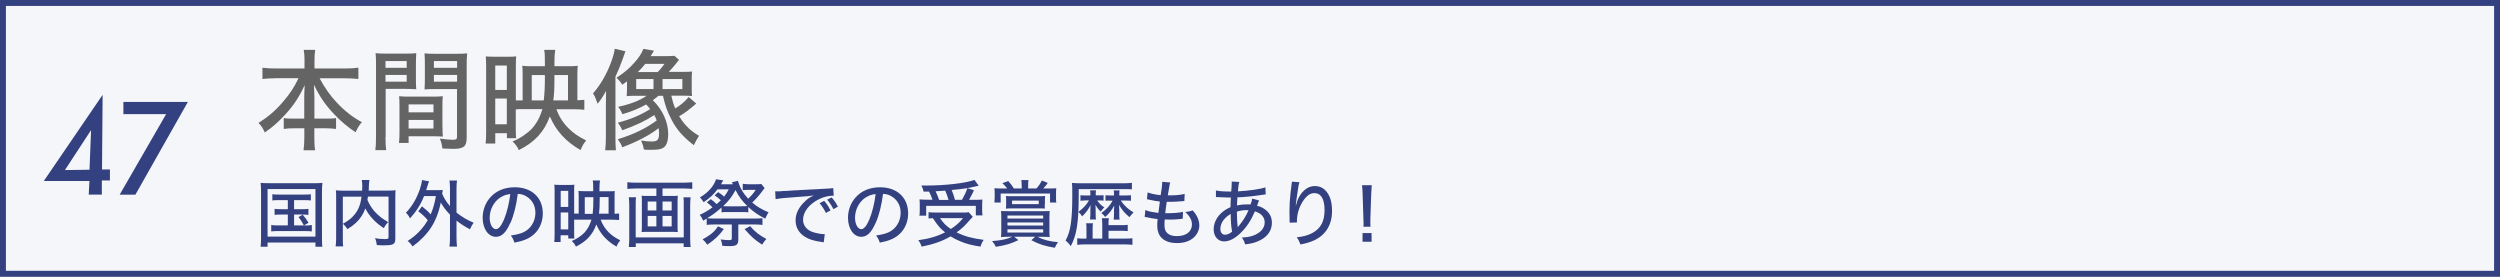 <?xml version="1.0" encoding="UTF-8"?><svg id="_レイヤー_2" xmlns="http://www.w3.org/2000/svg" width="287.68" height="31.84" viewBox="0 0 287.68 31.84"><rect x="0" y="0" width="287.68" height="31.84" fill="#808080" stroke="none"/><defs><style>.cls-1{fill:#334181;}.cls-2{fill:#f5f6f9;stroke:#334181;stroke-miterlimit:10;stroke-width:.68px;}.cls-3{fill:#656464;}</style></defs><g id="_レイヤー_1-2"><rect class="cls-2" x=".34" y=".34" width="287" height="31.16"/><path class="cls-3" d="M31.66,9.01c-.52,0-.95.02-1.46.08v-1.3c.48.06.86.09,1.46.09h3.38v-.98c0-.45-.02-.77-.09-1.16h1.32c-.05.35-.08.72-.08,1.15v.99h3.57c.63,0,1.06-.03,1.48-.09v1.3c-.57-.05-.93-.08-1.48-.08h-2.98c.63,1.16,1.22,2,2,2.82.9.96,1.81,1.66,2.86,2.23-.33.38-.47.61-.72,1.16-.96-.64-1.72-1.28-2.48-2.09-.99-1.04-1.66-2.02-2.32-3.38.04.72.06,1.19.06,1.55v2.35h1.29c.63,0,.87-.01,1.2-.06v1.25c-.38-.05-.72-.08-1.27-.08h-1.23v1c0,.59.02,1.1.09,1.53h-1.33c.06-.46.09-.94.09-1.53v-1h-1.1c-.54,0-.9.02-1.27.08v-1.25c.33.05.57.06,1.21.06h1.15v-2.34c0-.43.01-.71.05-1.52-.6,1.32-1.25,2.32-2.28,3.44-.77.82-1.43,1.42-2.31,2.01-.23-.49-.35-.7-.72-1.1,1.05-.65,1.93-1.39,2.81-2.42.8-.93,1.28-1.65,1.79-2.72h-2.72Z"/><path class="cls-3" d="M44.36,15.77c0,.75.03,1.18.08,1.51h-1.25c.05-.37.08-.76.08-1.51V7.54c0-.66-.01-1.01-.05-1.42.34.04.67.05,1.31.05h2.08c.65,0,.94-.01,1.29-.05-.02.39-.04.7-.04,1.19v1.81c0,.55.01.86.04,1.15-.34-.02-.73-.04-1.21-.04h-2.31v5.53ZM44.36,7.8h2.44v-.77h-2.44v.77ZM44.36,9.4h2.44v-.78h-2.44v.78ZM50.92,14.59c0,.48.01.81.04,1.13-.38-.03-.74-.04-1.24-.04h-2.7v.77h-1.11c.05-.37.06-.72.06-1.23v-2.99c0-.45-.01-.81-.04-1.16.34.04.67.05,1.2.05h2.62c.54,0,.86-.01,1.2-.05-.03.34-.04.67-.04,1.16v2.36ZM47.02,12.93h2.86v-.92h-2.86v.92ZM47.02,14.79h2.86v-.99h-2.86v.99ZM53.7,15.86c0,.99-.33,1.27-1.56,1.27-.28,0-1-.03-1.22-.04-.08-.49-.14-.73-.3-1.14.66.09,1.11.13,1.44.13.43,0,.53-.06.53-.34v-5.49h-2.53c-.48,0-.87.01-1.21.04.02-.34.04-.67.04-1.15v-1.81c0-.43-.01-.82-.04-1.19.34.04.64.05,1.29.05h2.29c.66,0,.97-.01,1.33-.05-.05.48-.06.8-.06,1.41v8.33ZM49.93,7.8h2.67v-.77h-2.67v.77ZM49.93,9.4h2.67v-.78h-2.67v.78Z"/><path class="cls-3" d="M59.6,12.58h-.25v2.27c0,.46.01.66.04,1.05h-1.06v-.57h-1.34v1.19h-1.11c.05-.39.06-.81.06-1.43v-7.37c0-.48-.01-.84-.04-1.23.29.02.55.04,1.05.04h1.37c.54,0,.78-.01,1.08-.04-.03.28-.04.59-.04,1.15v3.91h.78v-2.94c0-.43-.01-.75-.04-1.04.29.04.55.05,1.04.05h1.56v-.51c0-.7-.01-.97-.08-1.37h1.27c-.06.36-.09.81-.09,1.41v.47h1.73c.47,0,.7-.01.95-.05-.02.28-.04.56-.04,1.05v2.92q.57-.02.8-.05v1.14c-.37-.04-.83-.06-1.35-.06h-1.87c.32.86.77,1.57,1.41,2.2.61.59,1.05.9,2.02,1.39-.34.44-.45.62-.64,1.11-1.7-.97-2.82-2.2-3.54-3.87-.65,1.77-1.72,2.95-3.57,3.87-.2-.42-.3-.57-.72-1,.79-.29,1.67-.89,2.22-1.46.56-.62.96-1.37,1.21-2.25h-2.78ZM56.99,10.35h1.33v-2.81h-1.33v2.81ZM56.99,14.3h1.33v-2.96h-1.33v2.96ZM62.57,11.55c.09-.73.13-1.51.13-2.63v-.28h-1.51v2.91h1.38ZM65.36,11.55v-2.91h-1.56v.42c0,1.2-.04,1.87-.13,2.49h1.68Z"/><path class="cls-3" d="M69.72,12.2c0-.52,0-.98.02-1.74-.28.53-.57.98-.97,1.48-.28-.77-.33-.89-.53-1.19.83-.95,1.53-2.14,2.05-3.51.26-.7.4-1.2.45-1.63l1.23.29q-.09.24-.29.82c-.32.89-.52,1.38-.86,2.11v6.91c0,.68.01,1.1.05,1.55h-1.23c.05-.49.08-.86.08-1.53v-3.57ZM72.16,9.36c-.22.15-.29.22-.56.39-.16-.28-.37-.53-.66-.8.98-.65,1.42-1.03,2.04-1.72.55-.61.84-1.06,1.05-1.6l1.23.2q-.14.22-.39.63h1.7c.43,0,.76-.01,1.04-.04l.53.47c-.09.09-.11.11-.38.47-.13.17-.56.66-.8.91h1.68c.47,0,.71-.01,1-.04-.04.29-.04.53-.04.97v.86c0,.55,0,.72.03.99-.27-.03-.53-.04-.99-.04h-1.39c.14.63.23.93.45,1.47.65-.4,1.12-.8,1.55-1.32l.87.76c-.85.72-1.3,1.08-1.97,1.46.24.39.48.72.81,1.08.45.49.8.76,1.48,1.17-.24.37-.39.63-.6,1.08-1.25-.98-1.96-1.77-2.56-2.93-.48-.91-.75-1.65-.99-2.76h-.51c-.33.27-.4.32-.66.51,1.12,1.08,1.77,2.52,1.77,3.89,0,.89-.22,1.43-.65,1.63-.3.15-.6.19-1.49.19-.2,0-.33,0-.66-.03-.06-.38-.14-.62-.32-1.04.53.09.84.11,1.22.11.68,0,.85-.19.85-.96,0-.17-.02-.36-.05-.57-1.09.83-2.33,1.49-4.19,2.2-.11-.34-.22-.52-.51-.93,1.78-.54,3.24-1.24,4.48-2.16-.09-.24-.14-.35-.28-.62-1.04.68-2.01,1.14-3.68,1.75-.2-.42-.29-.58-.52-.87,1.48-.39,2.59-.86,3.73-1.57-.18-.23-.26-.33-.47-.53-.81.46-1.68.82-2.73,1.12-.16-.38-.3-.61-.49-.85,1.37-.29,2.47-.71,3.28-1.27h-1.3c-.34,0-.67.01-1,.04.03-.27.04-.56.04-.91v-.8ZM73.21,10.25h1.99v-1.15h-1.99v1.15ZM75.68,8.29c.34-.34.54-.6.78-.94h-2.21c-.29.37-.53.62-.85.94h2.28ZM76.24,10.25h2.28v-1.15h-2.28v1.15Z"/><path class="cls-1" d="M30.04,22.06c0-.38-.02-.69-.05-1.02.27.03.52.04.97.04h5.16c.42,0,.66,0,.98-.04-.03.3-.05.6-.05,1.02v5.23c0,.57,0,.85.05,1.1h-.8v-.48h-5.51v.48h-.8c.03-.23.05-.53.05-1.1v-5.23ZM30.79,27.23h5.51v-5.47h-5.51v5.47ZM32.11,23.03c-.36,0-.55,0-.77.04v-.72c.24.03.38.04.77.04h2.87c.38,0,.57,0,.79-.04v.72c-.23-.03-.41-.04-.78-.04h-1.15v1.04h.92c.38,0,.53,0,.73-.04v.7c-.22-.03-.38-.04-.73-.04h-.92v1.25h1.25c.36,0,.56,0,.79-.05v.74c-.24-.03-.47-.04-.79-.04h-3.08c-.37,0-.54,0-.8.04v-.74c.23.04.43.05.8.05h1.11v-1.25h-.79c-.34,0-.52,0-.73.04v-.7c.21.03.36.04.73.04h.79v-1.04h-1.01ZM34.83,24.71c.27.3.44.53.67.92l-.53.31c-.25-.46-.38-.67-.63-.96l.49-.27Z"/><path class="cls-1" d="M42.34,22.62c-.03.17-.03.24-.06.39.21.49.46.9.83,1.33.17.2.47.47.76.7.22.17.39.28.8.52-.22.21-.36.41-.51.69-.97-.63-1.7-1.42-2.12-2.27-.12.34-.25.61-.43.88-.39.6-.83,1.01-1.64,1.51-.11-.21-.27-.4-.51-.62.66-.38.97-.62,1.32-1.04.47-.57.71-1.17.82-2.08h-2.15v4.76c0,.5,0,.75.04.96h-.87c.04-.27.06-.58.06-.97v-4.7c0-.33,0-.57-.03-.78.29.03.52.04.91.04h2.11c0-.23.02-.36.02-.51,0-.33-.02-.5-.06-.72h.88c-.02.14-.04.24-.05.42q0,.08-.02.47c0,.13,0,.24-.02.33h2.19c.42,0,.62,0,.91-.04-.02.23-.03.43-.03.78v4.77c0,.42-.08.58-.32.68-.18.08-.45.11-.94.11-.27,0-.47,0-.87-.03-.04-.34-.08-.52-.21-.79.42.07.76.1,1.12.1.39,0,.44-.03.44-.25v-4.64h-2.35Z"/><path class="cls-1" d="M48.56,23.75c.45.35.69.57,1,.92.29-.69.42-1.14.6-2.11h-1.36c-.39.98-.9,1.78-1.62,2.57-.15-.3-.22-.4-.47-.65.7-.72,1.23-1.62,1.6-2.69.11-.32.23-.81.25-1.07l.82.15c-.08.17-.1.26-.17.47-.05.18-.09.32-.17.54h1.24c.32,0,.47,0,.67-.02-.03.17-.03.21-.07.43.18.47.5.97.9,1.43v-2.02c0-.39-.02-.62-.06-.93h.87c-.04.3-.06.53-.06.93v2.76c.6.49,1.27.88,1.97,1.17-.15.2-.29.46-.42.76-.61-.33-1.08-.63-1.55-1v1.92c0,.48.02.72.06,1.07h-.87c.04-.33.06-.61.06-1.07v-2.61c-.47-.49-.76-.87-1.06-1.4-.22,1.11-.6,2.1-1.13,2.9-.51.78-1.27,1.55-2.12,2.16-.17-.27-.33-.47-.57-.63.59-.37,1.11-.8,1.59-1.36.29-.33.49-.62.73-1.03-.34-.41-.63-.68-1.09-1.02l.42-.57Z"/><path class="cls-1" d="M58.71,25.67c-.48,1.1-.99,1.58-1.64,1.58-.88,0-1.53-.93-1.53-2.19,0-.89.32-1.73.9-2.37.68-.75,1.64-1.14,2.8-1.14,1.94,0,3.22,1.19,3.22,2.99,0,1.39-.73,2.51-1.98,3.02-.39.16-.72.25-1.28.36-.13-.38-.2-.53-.42-.82.65-.1,1.02-.19,1.38-.34.89-.38,1.45-1.26,1.45-2.27,0-.87-.41-1.56-1.14-1.95-.28-.15-.51-.21-.89-.23-.15,1.24-.45,2.46-.85,3.36ZM57.57,22.72c-.76.51-1.22,1.4-1.22,2.35,0,.72.32,1.3.72,1.3.3,0,.61-.37.93-1.12.32-.77.61-1.93.72-2.92-.46.05-.78.16-1.14.4Z"/><path class="cls-1" d="M66.24,25.27h-.17v1.49c0,.3,0,.43.02.69h-.7v-.38h-.88v.78h-.73c.03-.26.04-.53.04-.94v-4.85c0-.32,0-.55-.03-.81.19.02.36.03.69.03h.9c.36,0,.52,0,.71-.03-.02.18-.02.39-.02.76v2.57h.52v-1.93c0-.28,0-.49-.03-.68.19.02.36.03.68.03h1.02v-.33c0-.46,0-.64-.05-.9h.83c-.04.23-.06.53-.06.93v.31h1.14c.31,0,.46,0,.62-.03-.02.18-.02.37-.02.69v1.93q.37-.02.52-.03v.75c-.24-.02-.55-.04-.89-.04h-1.23c.21.57.51,1.03.92,1.45.4.39.69.59,1.33.92-.23.29-.3.41-.42.73-1.12-.64-1.86-1.45-2.33-2.55-.42,1.17-1.13,1.94-2.35,2.55-.13-.28-.2-.38-.47-.66.52-.19,1.1-.58,1.46-.96.37-.41.63-.9.8-1.48h-1.83ZM64.52,23.81h.87v-1.85h-.87v1.85ZM64.52,26.4h.87v-1.95h-.87v1.95ZM68.2,24.6c.06-.48.08-.99.08-1.73v-.18h-.99v1.92h.91ZM70.03,24.6v-1.92h-1.02v.27c0,.79-.03,1.23-.08,1.64h1.11Z"/><path class="cls-1" d="M73.16,21.69c-.36,0-.64.02-.97.05v-.77c.28.03.57.05.96.05h5.54c.37,0,.67-.02.97-.05v.77c-.28-.03-.63-.05-.96-.05h-2.46v.86h1.07c.31,0,.47,0,.69-.03-.02.2-.03.35-.03.61v2.97c0,.29,0,.42.03.61-.23-.02-.37-.03-.73-.03h-2.71c-.37,0-.5,0-.73.03.02-.21.03-.32.03-.61v-2.97c0-.26,0-.41-.03-.61.21.02.38.03.68.03h1.02v-.86h-2.37ZM79.47,22.7c-.03.26-.05.59-.05.91v3.74c0,.45.02.74.05,1.07h-.8v-.42h-5.51v.42h-.8c.03-.32.05-.62.05-1.07v-3.76c0-.32-.02-.59-.05-.89h.83c-.03.19-.04.39-.04.76v3.86h5.53v-3.86c0-.34,0-.52-.03-.75h.83ZM74.53,23.19v1.03h1v-1.03h-1ZM74.53,24.85v1.2h1v-1.2h-1ZM77.29,24.22v-1.03h-1.05v1.03h1.05ZM77.29,26.05v-1.2h-1.05v1.2h1.05Z"/><path class="cls-1" d="M81.8,22.92c.3.23.43.34.67.57.2-.17.31-.27.48-.44-.3-.28-.42-.38-.72-.57l.41-.37c.44.29.48.32.68.52.23-.28.32-.44.54-.84h-1.3c-.48.63-.85.97-1.59,1.48-.24-.37-.26-.38-.43-.55.56-.34.88-.61,1.24-1.02.3-.36.43-.58.62-1.07l.82.12q-.05.09-.12.22c-.04.08-.08.13-.13.23h1.37c-.08-.15-.08-.16-.12-.23l.69-.16c.23.78.59,1.41,1.18,2.05.32-.28.62-.62.87-1.01h-.93c-.24,0-.38,0-.56.03v-.73c.25.03.42.05.7.05h.83c.29,0,.45,0,.61-.03l.38.48c-.08.09-.11.12-.3.38-.33.45-.7.87-1.13,1.28.57.48,1.07.78,1.88,1.12-.13.2-.24.4-.38.73-.77-.38-1.31-.75-1.95-1.34v.61c-.23-.02-.38-.03-.78-.03h-1.52c-.4,0-.57,0-.78.03v-.55c-.57.51-1.05.87-1.66,1.23.21.02.5.04.82.04h4.68c.35,0,.63-.02.87-.04v.77c-.24-.03-.52-.05-.87-.05h-1.91v1.72c0,.6-.21.77-.95.77-.31,0-.48,0-.89-.03-.03-.3-.08-.47-.19-.74.37.06.68.08.96.08.26,0,.32-.03.32-.21v-1.59h-2.02c-.36,0-.63.02-.87.05v-.72c-.14.08-.21.12-.41.23-.15-.34-.22-.47-.39-.67.52-.23.92-.46,1.47-.86-.19-.21-.42-.4-.65-.57l.45-.37ZM83.3,26.35c-.6.8-1.05,1.22-1.91,1.81-.17-.24-.18-.25-.22-.3l-.32-.32c.58-.32.93-.55,1.29-.89.18-.18.3-.32.48-.61l.67.32ZM85.34,23.73c.3,0,.46,0,.65-.02-.57-.55-.99-1.12-1.35-1.84-.42.78-.75,1.2-1.42,1.85.22.02.29.02.6.02h1.52ZM86.32,26.02c.58.68,1.01,1.01,1.87,1.48-.21.23-.3.33-.49.65-.83-.53-1.24-.9-2.02-1.79l.63-.33Z"/><path class="cls-1" d="M89.2,22.02q.16,0,.29,0c.17,0,.27,0,.51-.03.97-.07,2.96-.17,4.91-.27.57-.02.82-.05.97-.08l.06.88c-.06,0-.11,0-.14,0-.47,0-1.05.15-1.56.4-1.13.57-1.83,1.47-1.83,2.36,0,.67.42,1.19,1.13,1.43.38.12.93.23,1.22.23.03,0,.08,0,.15,0l-.12.94c-.11-.02-.14-.03-.28-.04-.91-.13-1.39-.29-1.88-.59-.7-.43-1.08-1.09-1.08-1.89s.37-1.52,1.09-2.2c.33-.32.52-.44,1-.67-.58.08-.92.12-1.8.17-1.45.1-2.16.17-2.59.26l-.05-.92ZM95.04,24.5c-.26-.5-.44-.78-.73-1.12l.53-.27c.32.37.48.62.73,1.11l-.53.28ZM95.9,24.07c-.23-.45-.43-.76-.72-1.09l.52-.26c.31.34.49.62.72,1.06l-.52.29Z"/><path class="cls-1" d="M100.75,25.67c-.48,1.1-.99,1.58-1.64,1.58-.88,0-1.53-.93-1.53-2.19,0-.89.32-1.73.9-2.37.68-.75,1.64-1.14,2.8-1.14,1.94,0,3.22,1.19,3.22,2.99,0,1.39-.73,2.51-1.98,3.02-.39.16-.72.25-1.28.36-.13-.38-.2-.53-.43-.82.65-.1,1.02-.19,1.38-.34.89-.38,1.45-1.26,1.45-2.27,0-.87-.41-1.56-1.14-1.95-.28-.15-.51-.21-.89-.23-.15,1.24-.45,2.46-.85,3.36ZM99.61,22.72c-.76.51-1.22,1.4-1.22,2.35,0,.72.32,1.3.72,1.3.3,0,.61-.37.93-1.12.32-.77.61-1.93.72-2.92-.46.05-.78.16-1.14.4Z"/><path class="cls-1" d="M111.94,24.95c-.12.12-.17.18-.32.34-.64.74-.93,1.01-1.54,1.45.92.46,1.72.67,3.11.86-.16.24-.27.47-.37.78-1.04-.17-1.59-.31-2.27-.59-.42-.17-.8-.36-1.16-.59-.95.55-1.99.92-3.33,1.18-.11-.31-.19-.47-.39-.74,1.19-.15,2.19-.45,3.08-.9-.58-.47-.83-.77-1.4-1.63-.21,0-.34.02-.5.03v-.72c.23.02.5.04.85.04h3.05c.34,0,.56,0,.72-.04l.47.53ZM107.31,23.01c-.11-.32-.23-.65-.4-.96-.2,0-.32,0-.63,0-.07-.32-.1-.4-.26-.7.23,0,.4,0,.51,0,2.29,0,4.65-.28,5.6-.65l.49.67c-.13.02-.16.03-.35.08-.33.08-.77.17-1.21.24-.11.02-.62.08-1.55.17.16.39.24.63.38,1.13h.81c.29-.51.45-.86.62-1.34l.76.25q-.08.16-.32.64c-.09.17-.16.3-.25.45h.62c.45,0,.68,0,.92-.03-.02.2-.03.4-.03.67v.58c0,.22.02.41.04.58h-.77v-1.1h-5.71v1.13h-.78c.03-.18.04-.4.04-.62v-.58c0-.23,0-.43-.03-.68.25.03.5.04.96.04h.57ZM109.15,23.01c-.12-.42-.22-.71-.38-1.07-.06,0-.43.03-1.11.07.15.31.29.65.41,1h1.08ZM108.17,25.1c.4.59.68.87,1.24,1.25.61-.39.96-.71,1.41-1.25h-2.65Z"/><path class="cls-1" d="M116.08,27.25c-.36,0-.62,0-.89.03.03-.22.03-.48.03-.89v-1.27c0-.35,0-.59-.03-.84.25.02.41.02.93.02h3.74c.51,0,.69,0,.93-.02-.02.26-.03.47-.03.84v1.27c0,.47,0,.71.03.89-.25-.02-.51-.03-.84-.03h-.57c.71.36,1.3.51,2.37.62-.18.25-.23.34-.37.64-1.22-.21-1.78-.39-2.7-.87l.44-.4h-2.42l.49.39c-.88.42-1.44.59-2.6.77-.13-.28-.21-.4-.43-.66,1.12-.08,1.76-.23,2.35-.51h-.43ZM117.56,21.31c0-.22,0-.39-.04-.59h.83c-.03.17-.04.38-.04.6v.37h.95c.27-.29.41-.5.63-.92l.68.28c-.2.28-.3.41-.52.64h.68q.65,0,.82-.03c-.03.24-.03.44-.03.76v.38c0,.19,0,.32.03.51h-.72v-1.04h-5.68v1.04h-.72c.02-.2.03-.37.03-.54v-.42c0-.28,0-.47-.03-.69.27.02.47.03.87.03h.61c-.21-.26-.35-.41-.56-.61l.67-.25c.3.33.39.46.65.86h.9v-.37ZM120.22,23.49c0,.19,0,.32.02.51-.26-.02-.33-.02-.74-.02h-3.02c-.25,0-.46,0-.73.03.02-.17.03-.28.03-.51v-.45c0-.24,0-.36-.03-.5.27.03.45.03.78.03h2.95c.32,0,.55,0,.78-.03-.02.17-.02.32-.02.52v.42ZM115.93,25.15h4.11v-.35h-4.11v.35ZM115.93,25.95h4.11v-.35h-4.11v.35ZM115.93,26.76h4.11v-.37h-4.11v.37ZM116.46,23.08v.41h3.07v-.41h-3.07Z"/><path class="cls-1" d="M124.13,22.38c0,3.22-.22,4.62-.91,5.94-.23-.3-.37-.45-.6-.64.58-1.07.77-2.33.77-5.24,0-.81,0-1.08-.04-1.39.3.02.62.04,1.05.04h4.87c.43,0,.72-.02.98-.05v.75c-.22-.02-.48-.03-.88-.03h-5.24v.62ZM126.83,25.7c0-.27,0-.42-.04-.59h.81c-.03.17-.04.32-.04.59v.21h1.34c.45,0,.61,0,.87-.04v.72c-.25-.03-.48-.03-.87-.03h-1.34v.9h1.74c.45,0,.74-.02,1.01-.04v.75c-.3-.03-.61-.05-1.1-.05h-4.2c-.47,0-.75.02-1.05.05v-.75c.24.03.49.04.87.04h.19v-1.18c0-.26,0-.42-.04-.59h.79c-.03.17-.04.32-.04.59v1.18h1.11v-1.75ZM124.78,23.08c-.21,0-.33,0-.45.03v-.65c.13.02.23.03.45.03h.69v-.07c0-.28,0-.37-.03-.52h.68c-.03.16-.03.26-.03.52v.06h.42c.25,0,.37,0,.48-.02v.63c-.12-.02-.23-.02-.43-.02h-.3c.25.36.46.57.82.79-.16.15-.24.25-.42.48-.26-.23-.39-.41-.6-.77,0,.15.02.53.02.65v.48c0,.24,0,.37.04.55h-.69c.02-.17.04-.37.04-.57v-.47c0-.28.02-.49.02-.61-.28.55-.52.87-.97,1.29-.13-.21-.26-.36-.42-.51.6-.46.93-.82,1.21-1.32h-.52ZM127.65,23.08c-.21,0-.29,0-.44.02v-.63c.17.02.27.02.52.02h.46v-.06c0-.27,0-.36-.03-.52h.67c-.02.17-.03.24-.03.53v.05h.83c.23,0,.38,0,.51-.03v.65c-.13-.03-.29-.03-.5-.03h-.67c.4.58.86,1.01,1.47,1.36-.2.2-.3.32-.47.55-.57-.48-.81-.77-1.2-1.41,0,.17.03.57.03.67v.47c0,.26,0,.38.04.55h-.69c.03-.19.04-.32.04-.54v-.42c0-.25,0-.38.02-.38q0-.17,0-.27c-.28.54-.58.91-1.03,1.31-.17-.22-.22-.27-.45-.46.56-.38,1.02-.88,1.3-1.42h-.38Z"/><path class="cls-1" d="M131.82,24.18c.26.11.47.17.81.22.03,0,.26.04.67.1.03-.32.12-.93.17-1.31-.57-.08-.66-.08-1.22-.21-.12-.02-.15-.03-.27-.06l.08-.78c.35.14.92.26,1.5.32.12-.7.18-1.22.18-1.41v-.13l.93.08c-.06.16-.08.23-.13.56q-.02.08-.08.47c-.03.19-.04.27-.08.45.14,0,.26,0,.32,0,.63,0,1.2-.06,1.62-.17l-.03.82c-.1,0-.14.02-.35.03-.52.04-.8.06-1.05.06-.11,0-.22,0-.63,0-.12.78-.13.95-.17,1.31.26,0,.34,0,.47,0,.6,0,1.2-.06,1.57-.15l-.03.79c-.08,0-.11,0-.24.03-.37.04-.83.07-1.22.07-.16,0-.26,0-.61-.02-.03.33-.03.5-.03.68,0,.42.11.71.34.91.25.23.61.33,1.09.33,1.07,0,1.73-.52,1.73-1.35,0-.49-.26-.97-.77-1.42.38-.04.53-.07.85-.19.21.23.3.35.39.5.24.38.38.82.38,1.22,0,.58-.28,1.13-.77,1.51-.47.36-1.08.53-1.81.53s-1.29-.18-1.69-.53c-.38-.34-.57-.82-.57-1.51,0-.24,0-.36.04-.72-.45-.05-.86-.12-1.2-.2-.16-.03-.18-.04-.29-.05l.08-.8Z"/><path class="cls-1" d="M139.93,21.92c.37.08.85.12,1.57.12h.18q.02-.18.04-.55c0-.1.02-.38.02-.47,0-.03,0-.08,0-.13l.87.05c-.07.22-.11.47-.16,1.08,1.33-.08,2.52-.24,3.16-.46l.04.81c-.12,0-.16.02-.32.04-1,.16-2.2.28-2.94.3q-.04.62-.05.93c.43-.09.71-.12,1.1-.12.15,0,.25,0,.47,0,.1-.26.16-.47.18-.67l.79.22q-.03.08-.12.31c-.06.17-.08.2-.11.3.35.08.59.18.88.39.56.39.83.91.83,1.57,0,.87-.47,1.57-1.38,2.02-.49.25-.97.38-1.7.46-.09-.32-.15-.45-.37-.79.51-.02.83-.07,1.22-.19.9-.31,1.4-.86,1.4-1.55,0-.6-.4-1.05-1.12-1.27-.49,1.12-.97,1.83-1.66,2.5-.67.64-1.29.96-1.9.96-.69,0-1.19-.58-1.19-1.38,0-.67.29-1.31.81-1.82.33-.32.64-.53,1.13-.74q0-.5.04-1.11h-.27c-.16,0-.31,0-.54-.02-.32,0-.68-.03-.74-.03-.03,0-.09,0-.17,0v-.78ZM140.86,25.23c-.28.35-.43.73-.43,1.11,0,.4.21.67.52.67.27,0,.53-.11.83-.35-.11-.58-.15-1.12-.16-2.04-.36.22-.56.38-.75.62ZM142.41,25.96q0,.07.02.11s0,.04,0,.08q.08-.09.13-.17c.49-.58.81-1.1,1.11-1.78-.1-.02-.13-.02-.22-.02-.43,0-.78.06-1.12.18.02.87.03,1.18.08,1.6Z"/><path class="cls-1" d="M149.54,20.97c-.11.28-.13.43-.32,1.75-.07.47-.09.69-.11.93h.02q.02-.06.06-.21c.11-.43.27-.78.5-1.1.46-.62.99-.93,1.62-.93.58,0,1.06.25,1.41.74.39.55.56,1.19.56,2.15,0,1.56-.72,2.73-2.06,3.36-.42.19-.96.36-1.57.47-.16-.41-.23-.55-.43-.82.82-.1,1.27-.23,1.78-.49.97-.52,1.42-1.34,1.42-2.64s-.42-1.96-1.17-1.96c-.37,0-.66.15-.97.48-.63.68-1.04,1.74-1.04,2.71t0,.19l-.84.02s0-.08,0-.09v-.17c0-.22-.02-.85-.02-.99,0-.66.05-1.57.12-2.13l.13-1.06c.02-.14.03-.17.03-.28l.89.07Z"/><path class="cls-1" d="M156.89,26.1c.02-.17.02-.26.02-.42q0-.13-.02-.51l-.09-2.89c-.02-.35-.03-.72-.07-.97h1.12c-.03.32-.05.64-.06.97l-.1,2.89c0,.15,0,.27,0,.33v.14c0,.09,0,.29.02.45h-.82ZM156.79,27.82v-1h1.04v1h-1.04Z"/><path class="cls-1" d="M10.21,22.39l.08-1.56h-5.25l6.77-9.92-.07,8.59h.91v1.27h-.93v1.62h-1.5ZM10.48,14.97l-3.01,4.6,2.83-.04.18-4.56Z"/><path class="cls-1" d="M13.77,22.4l5.35-9.27h-4.92v-1.4h7.42l-6.04,10.67h-1.8Z"/></g></svg>